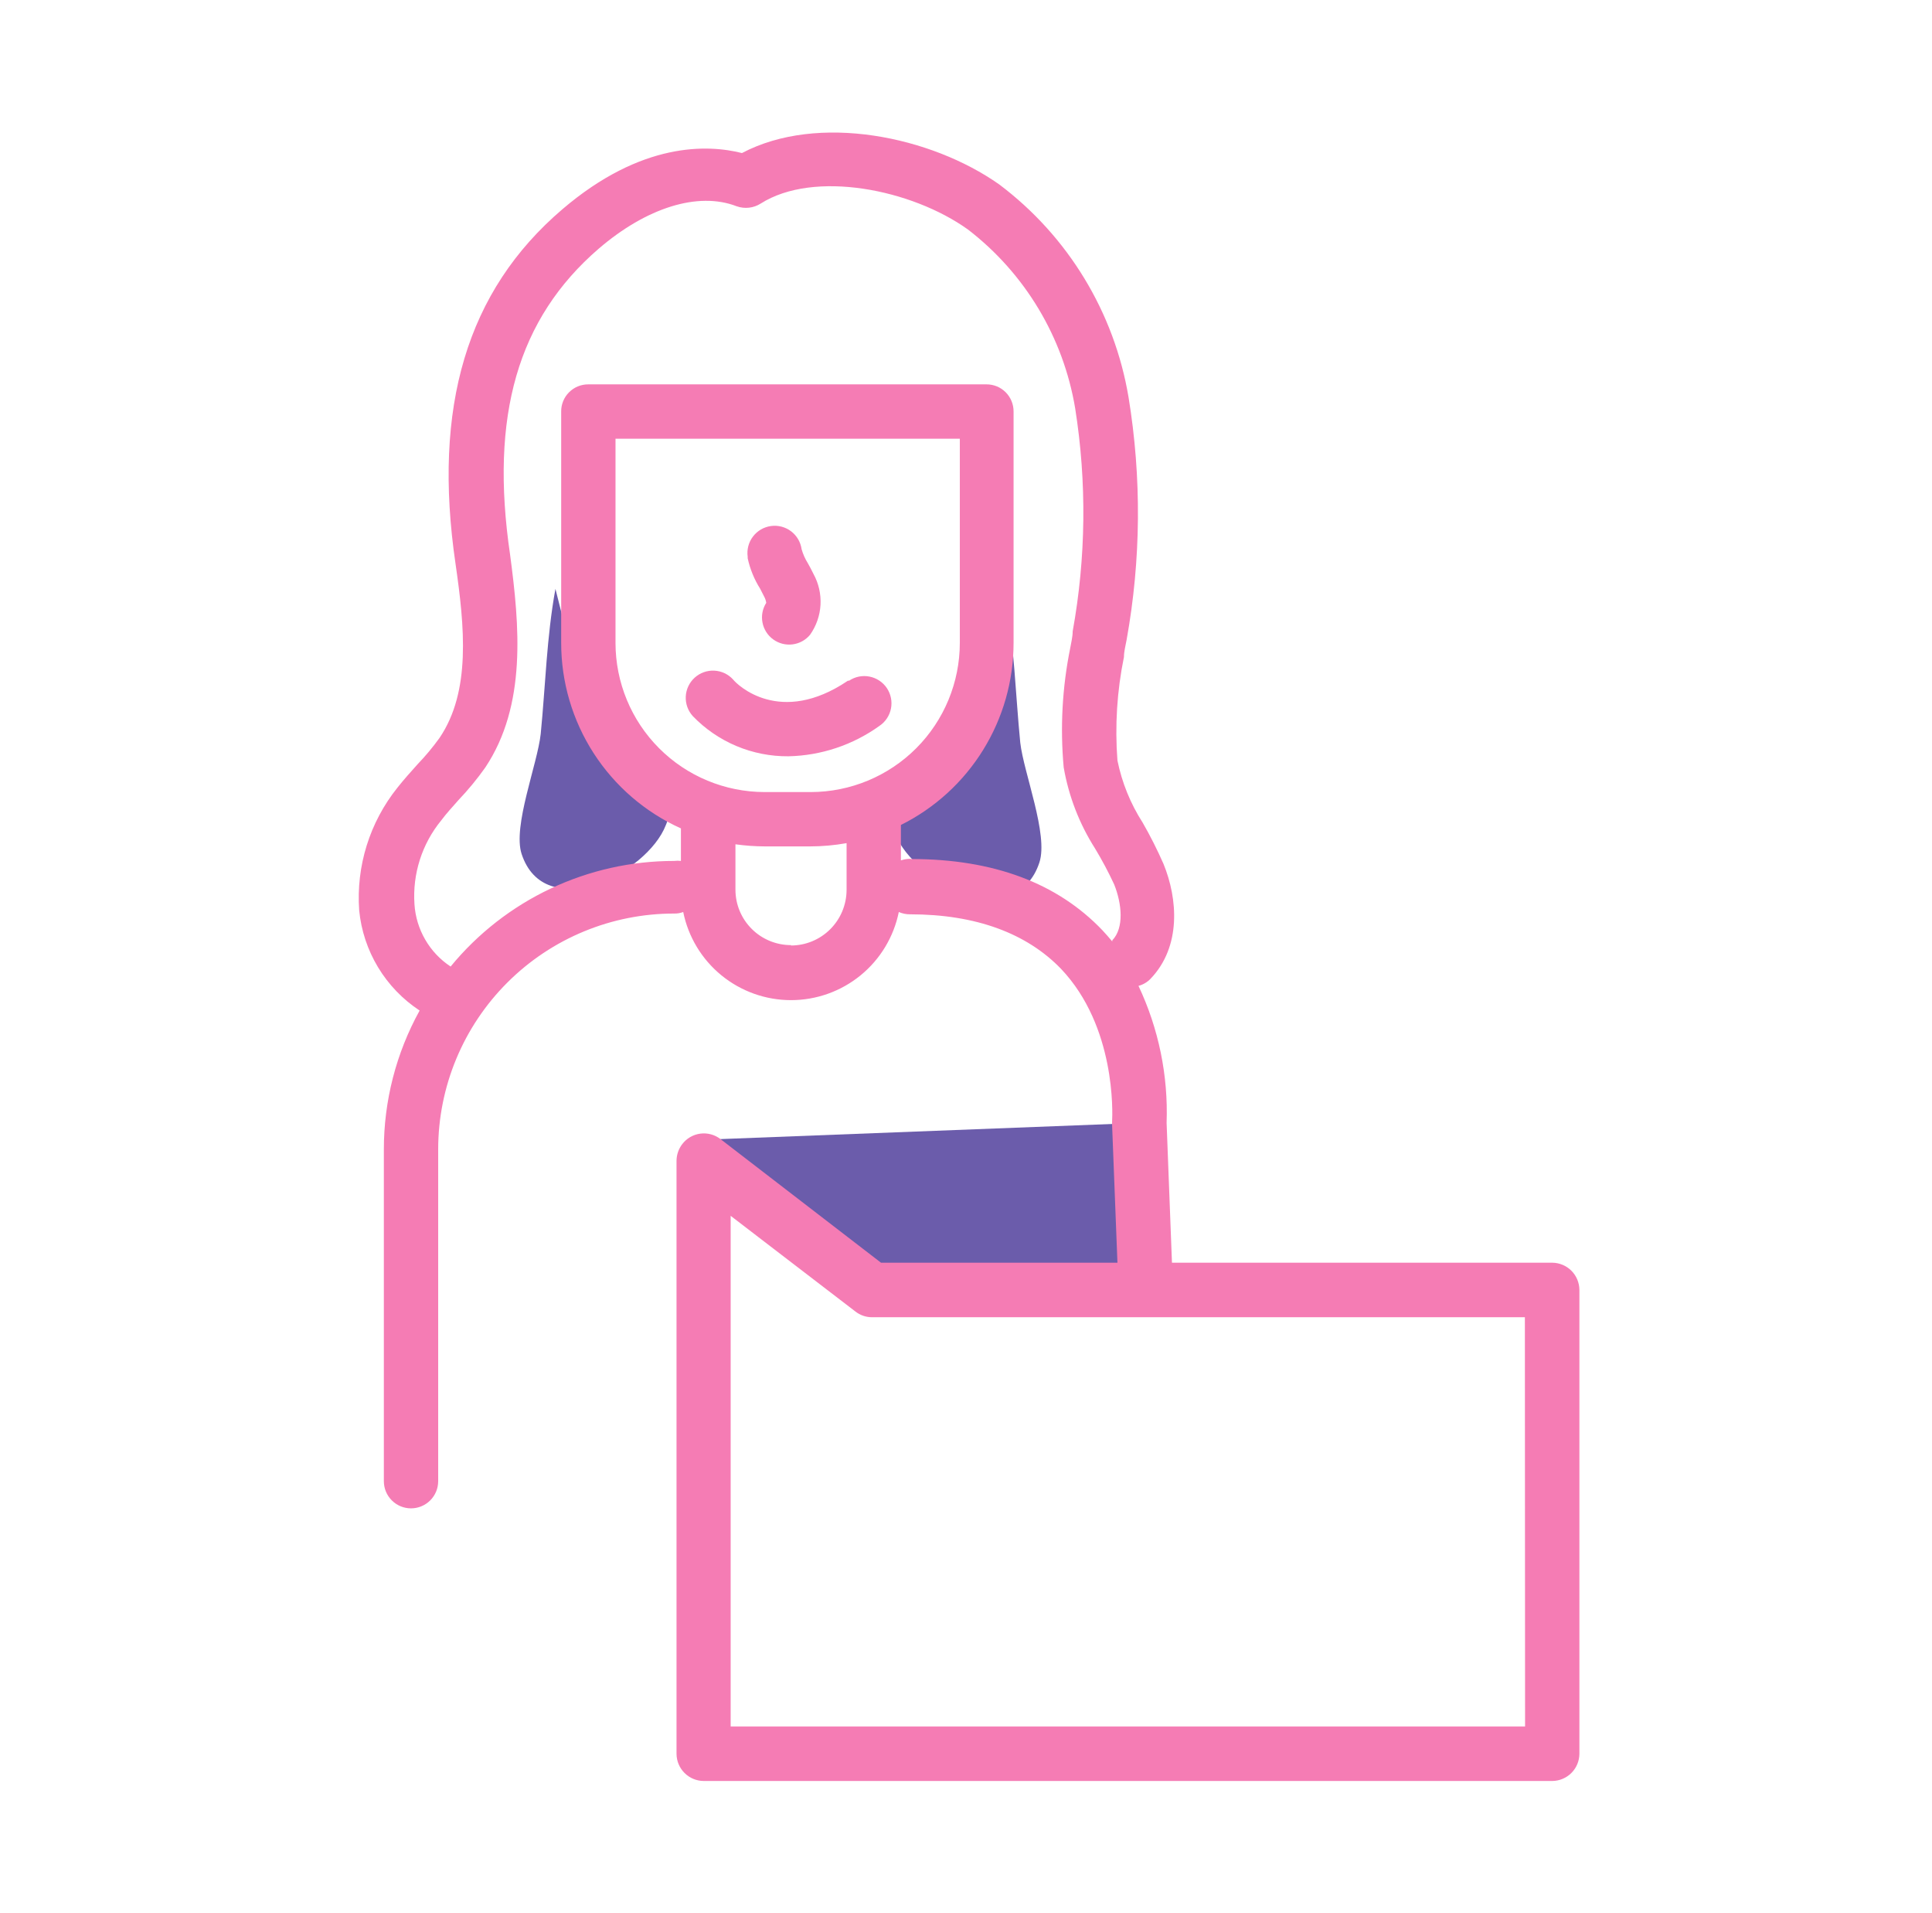 <svg xmlns="http://www.w3.org/2000/svg" fill="none" viewBox="0 0 101 100" height="100" width="101">
<path fill="#6B5CAB" d="M37.637 59.54L45.577 68.84L58.617 68.56V58.73L37.637 59.54Z"></path>
<path fill="#6B5CAB" d="M52.567 31.24L51.417 35.8C50.997 37.48 50.487 39.3 49.067 40.27C48.187 40.88 46.917 41.27 46.647 42.27C46.565 42.712 46.618 43.168 46.797 43.58C47.797 46.16 53.137 48.75 54.337 45.08C54.817 43.63 53.517 40.4 53.337 38.82C53.087 36.29 53.027 33.75 52.567 31.24Z"></path>
<path fill="#6B5CAB" d="M29.037 30.78L30.187 35.35C30.607 37.02 31.127 38.84 32.547 39.82C33.427 40.42 34.687 40.82 34.957 41.82C35.042 42.262 34.99 42.719 34.807 43.13C33.807 45.7 28.467 48.3 27.267 44.63C26.797 43.18 28.097 39.94 28.267 38.36C28.517 35.83 28.577 33.29 29.037 30.78Z"></path>
<path fill="#F57CB4" d="M39.737 30.77L39.947 31.18C40.004 31.282 40.041 31.394 40.057 31.51C39.863 31.815 39.792 32.181 39.86 32.536C39.927 32.891 40.127 33.207 40.418 33.419C40.71 33.632 41.072 33.726 41.43 33.681C41.788 33.637 42.116 33.458 42.347 33.18C42.672 32.72 42.862 32.178 42.894 31.616C42.925 31.053 42.798 30.494 42.527 30C42.427 29.79 42.317 29.59 42.227 29.43C42.087 29.206 41.98 28.963 41.907 28.71C41.855 28.336 41.657 27.998 41.356 27.77C41.055 27.542 40.676 27.443 40.302 27.495C39.928 27.547 39.59 27.745 39.362 28.046C39.134 28.347 39.035 28.726 39.087 29.1C39.087 29.1 39.087 29.15 39.087 29.18C39.21 29.744 39.43 30.282 39.737 30.77Z"></path>
<path fill="#F57CB4" d="M44.327 35.58C40.777 37.98 38.537 35.79 38.327 35.52C38.073 35.24 37.719 35.072 37.342 35.054C36.965 35.035 36.596 35.167 36.317 35.42C36.037 35.673 35.869 36.027 35.85 36.404C35.832 36.781 35.963 37.15 36.217 37.43C36.864 38.102 37.641 38.634 38.5 38.995C39.36 39.356 40.284 39.538 41.217 39.53C42.928 39.494 44.587 38.939 45.977 37.94C46.29 37.729 46.506 37.403 46.578 37.032C46.65 36.662 46.572 36.278 46.362 35.965C46.151 35.652 45.824 35.436 45.454 35.364C45.084 35.291 44.7 35.369 44.387 35.58H44.327Z"></path>
<path fill="#F57CB4" d="M81.147 66H61.267L60.987 58.69C61.076 56.22 60.572 53.765 59.517 51.53C59.757 51.467 59.975 51.339 60.147 51.16C61.767 49.47 61.567 46.97 60.827 45.16C60.503 44.421 60.139 43.7 59.737 43C59.099 42.008 58.652 40.906 58.417 39.75C58.279 37.94 58.393 36.119 58.757 34.34C58.757 34.04 58.847 33.73 58.897 33.44C59.651 29.25 59.685 24.962 58.997 20.76C58.253 16.324 55.833 12.343 52.237 9.64C48.667 7.12 42.767 5.9 38.787 8C37.007 7.55 33.537 7.4 29.397 10.94C24.397 15.21 22.607 21.28 23.817 29.49C24.287 32.75 24.627 36.14 22.977 38.57C22.627 39.057 22.242 39.518 21.827 39.95C21.477 40.34 21.117 40.74 20.777 41.17C19.327 42.979 18.613 45.268 18.777 47.58C18.879 48.634 19.216 49.651 19.763 50.558C20.31 51.465 21.053 52.237 21.937 52.82C20.707 55.046 20.064 57.547 20.067 60.09V77.42C20.067 77.797 20.216 78.158 20.483 78.424C20.749 78.69 21.11 78.84 21.487 78.84C21.863 78.84 22.224 78.69 22.491 78.424C22.757 78.158 22.907 77.797 22.907 77.42V60.06C22.912 56.792 24.215 53.659 26.529 51.351C28.843 49.042 31.978 47.747 35.247 47.75C35.407 47.754 35.566 47.726 35.717 47.67C35.981 48.97 36.686 50.139 37.713 50.978C38.74 51.817 40.025 52.276 41.352 52.276C42.678 52.276 43.964 51.817 44.991 50.978C46.017 50.139 46.723 48.97 46.987 47.67C47.173 47.751 47.374 47.792 47.577 47.79C51.027 47.79 53.687 48.79 55.477 50.65C58.317 53.65 58.167 58.13 58.137 58.65V58.79L58.417 66H46.057L37.667 59.54C37.519 59.425 37.349 59.34 37.168 59.291C36.987 59.242 36.798 59.229 36.612 59.253C36.427 59.277 36.247 59.338 36.085 59.432C35.923 59.526 35.78 59.651 35.667 59.8C35.475 60.05 35.37 60.355 35.367 60.67V91.67C35.369 92.047 35.521 92.409 35.789 92.675C36.057 92.941 36.419 93.09 36.797 93.09H81.147C81.522 93.087 81.882 92.937 82.148 92.671C82.414 92.406 82.564 92.046 82.567 91.67V67.42C82.564 67.044 82.414 66.684 82.148 66.419C81.882 66.153 81.522 66.003 81.147 66ZM42.357 41.4H39.967C37.9 41.397 35.918 40.574 34.458 39.112C32.997 37.649 32.177 35.667 32.177 33.6V22.93H50.177V33.6C50.177 35.667 49.356 37.649 47.896 39.112C46.435 40.574 44.454 41.397 42.387 41.4H42.357ZM41.357 49.4C40.975 49.401 40.597 49.327 40.244 49.182C39.891 49.037 39.57 48.824 39.3 48.554C39.029 48.285 38.815 47.965 38.668 47.612C38.522 47.26 38.447 46.882 38.447 46.5V44.13C38.954 44.201 39.465 44.238 39.977 44.24H42.357C42.994 44.239 43.63 44.182 44.257 44.07V46.52C44.254 47.29 43.946 48.028 43.401 48.571C42.855 49.115 42.117 49.42 41.347 49.42L41.357 49.4ZM47.577 44.89C47.414 44.892 47.252 44.919 47.097 44.97V43.12C48.867 42.238 50.356 40.88 51.396 39.198C52.437 37.516 52.988 35.578 52.987 33.6V21.51C52.988 21.323 52.952 21.138 52.881 20.965C52.81 20.792 52.706 20.635 52.574 20.503C52.442 20.371 52.285 20.266 52.112 20.195C51.939 20.125 51.754 20.089 51.567 20.09H30.757C30.57 20.089 30.385 20.125 30.212 20.195C30.039 20.266 29.882 20.371 29.75 20.503C29.617 20.635 29.513 20.792 29.442 20.965C29.371 21.138 29.335 21.323 29.337 21.51V33.6C29.336 35.648 29.926 37.652 31.037 39.373C32.147 41.093 33.73 42.457 35.597 43.3V45C35.48 44.985 35.363 44.985 35.247 45C33.011 44.998 30.803 45.492 28.782 46.447C26.76 47.401 24.976 48.792 23.557 50.52C23.011 50.16 22.556 49.678 22.229 49.112C21.901 48.547 21.708 47.913 21.667 47.26C21.56 45.675 22.06 44.109 23.067 42.88C23.337 42.52 23.647 42.18 23.967 41.82C24.474 41.288 24.942 40.72 25.367 40.12C27.547 36.85 27.157 32.69 26.667 29C25.597 21.73 27.067 16.65 31.297 13C33.787 10.86 36.487 10 38.507 10.78C38.714 10.854 38.934 10.88 39.153 10.856C39.371 10.832 39.581 10.758 39.767 10.64C42.557 8.87 47.667 9.89 50.607 12C53.587 14.294 55.587 17.631 56.207 21.34C56.819 25.206 56.775 29.148 56.077 33C56.077 33.29 55.997 33.59 55.947 33.88C55.532 35.929 55.417 38.028 55.607 40.11C55.868 41.618 56.425 43.059 57.247 44.35C57.614 44.958 57.948 45.586 58.247 46.23C58.647 47.23 58.777 48.5 58.147 49.15V49.21C57.987 49.02 57.817 48.82 57.637 48.63C55.287 46.16 51.937 44.9 47.637 44.9L47.577 44.89ZM79.727 90.24H38.197V63.55L44.717 68.55C44.962 68.743 45.265 68.849 45.577 68.85H79.717L79.727 90.24Z"></path>
</svg>
